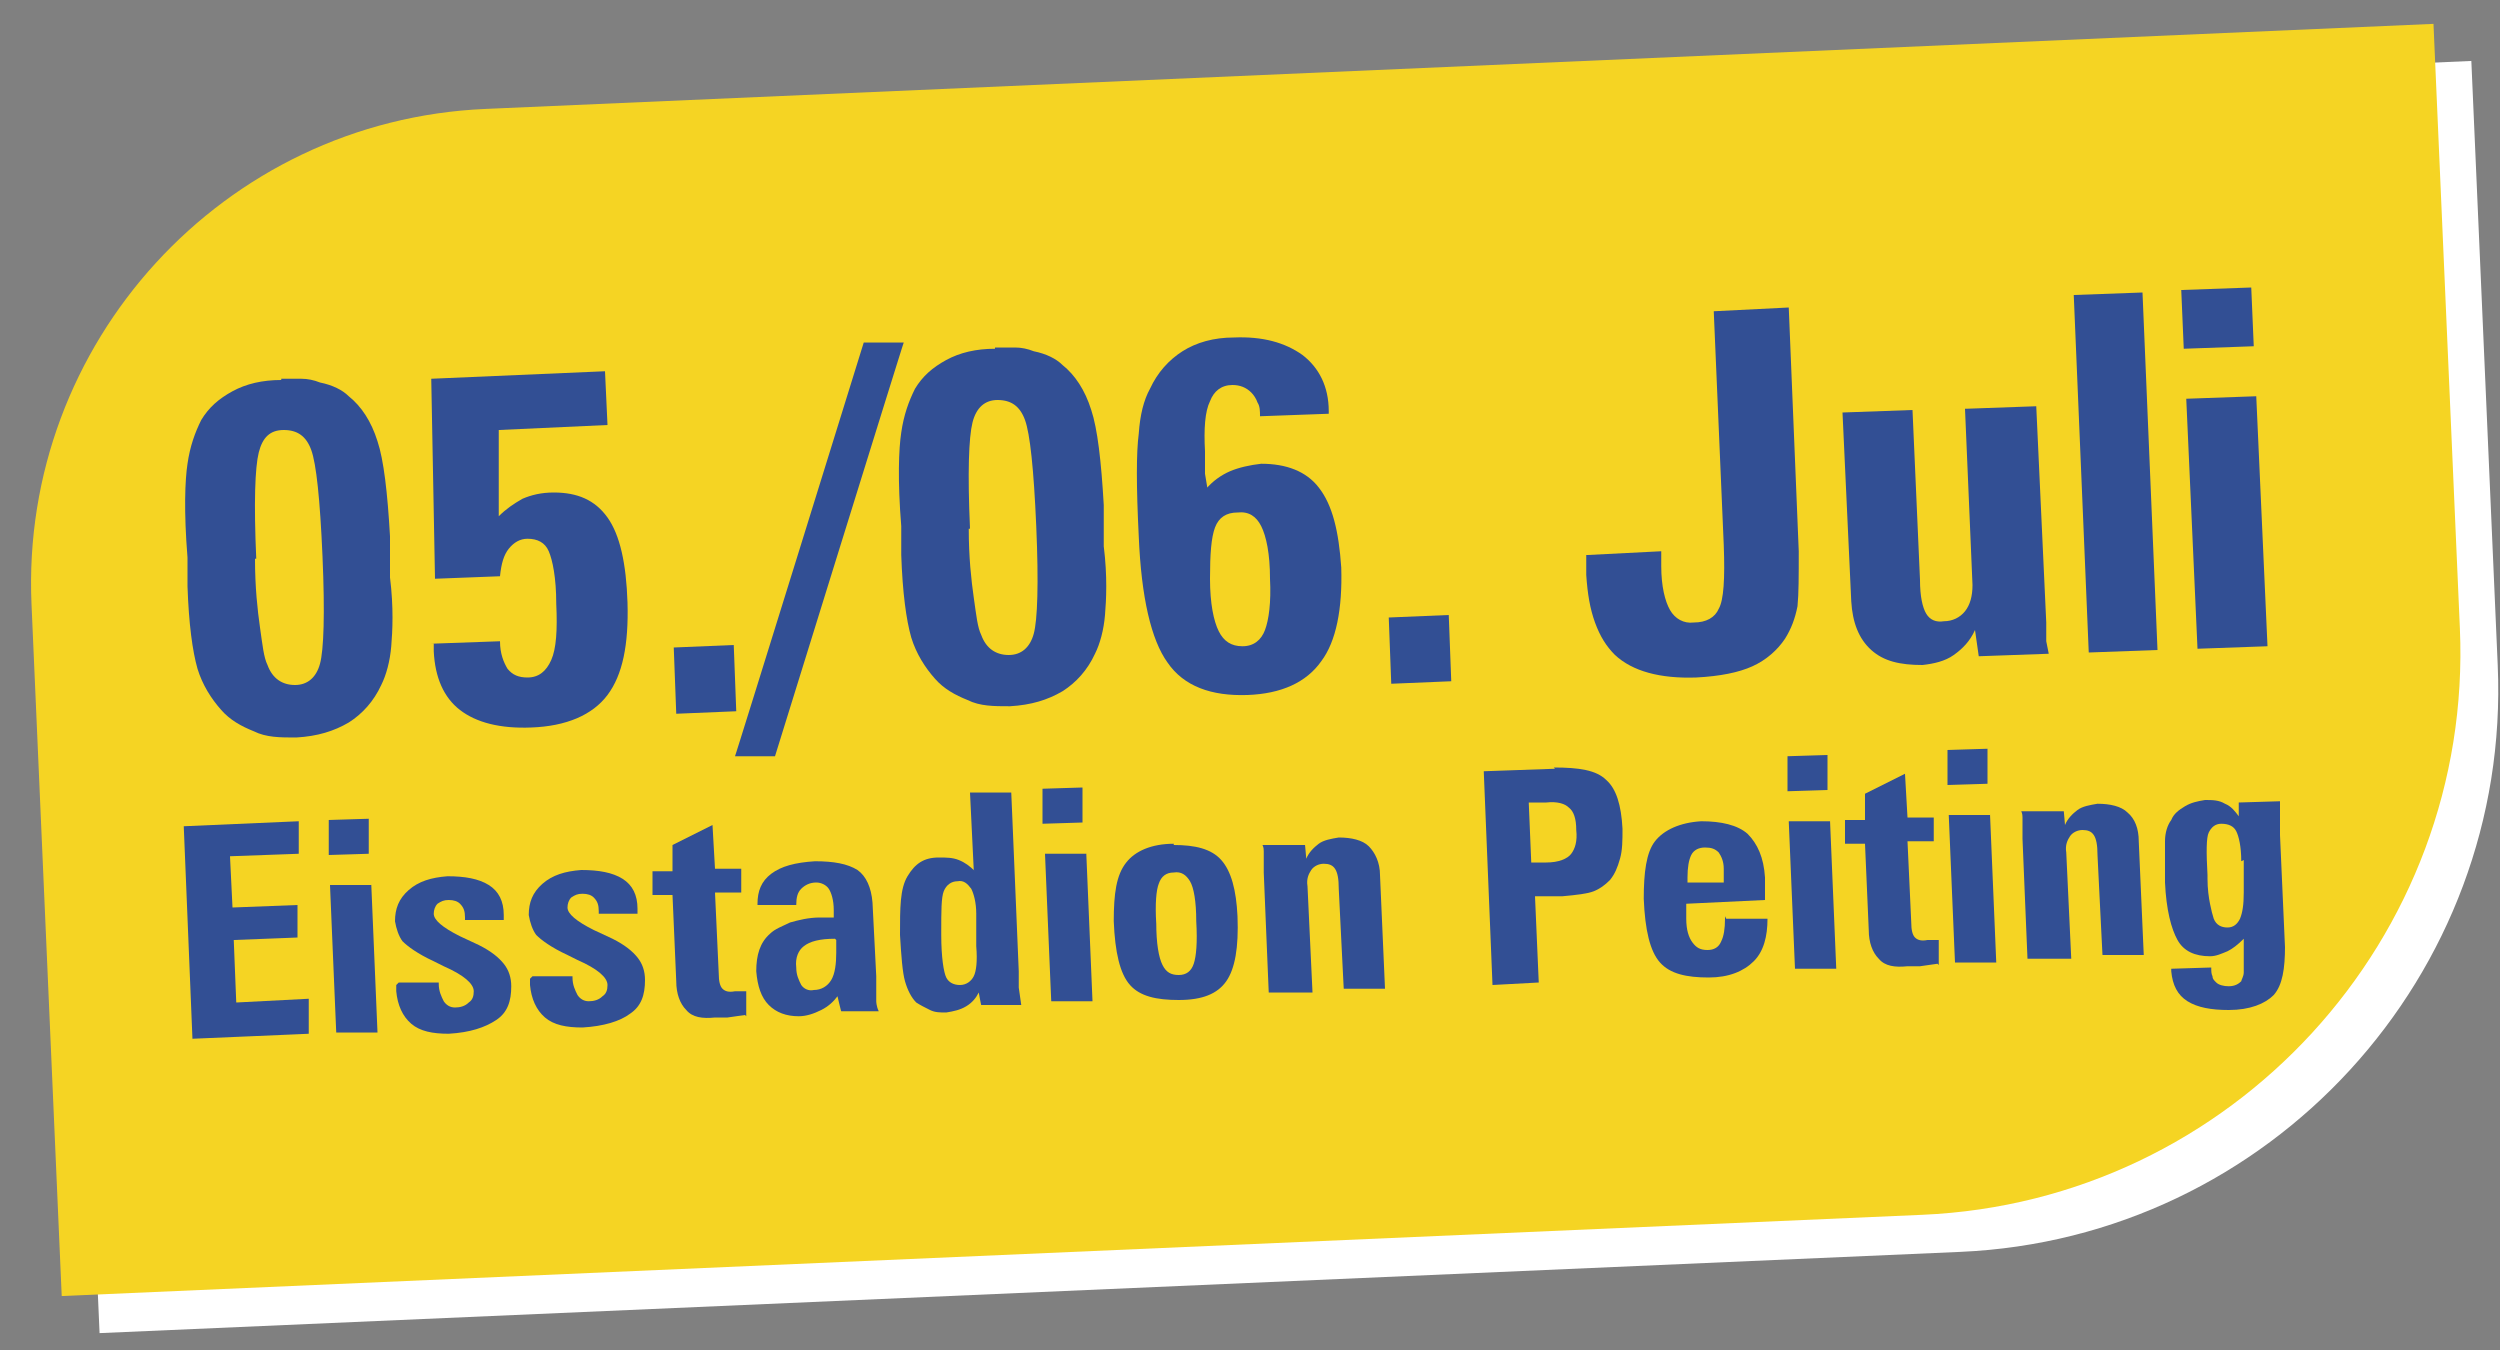 <?xml version="1.0" encoding="UTF-8"?>
<svg xmlns="http://www.w3.org/2000/svg" version="1.1" viewBox="0 0 200 108">
  <rect x="0" y="0" width="200" height="108" fill="#808080" stroke="none"/>
  <defs>
    <style>
      .cls-1 {
        fill: #f5d423;
      }

      .cls-2 {
        fill: #fff;
      }

      .cls-3 {
        fill: #324f94;
      }
    </style>
  </defs>
  <!-- Generator: Adobe Illustrator 28.6.0, SVG Export Plug-In . SVG Version: 1.2.0 Build 709)  -->
  <g>
    <g id="Ebene_1">
      <path class="cls-2" d="M43.8,9.1h156v48.4c0,24.8-20.2,45-45,45H5.8v-55.4C5.8,26.2,22.8,9.1,43.8,9.1Z" transform="translate(-2.3 4.5) rotate(-2.5)"/>
      <path class="cls-1" d="M40.8,6.1h156v48.4c0,24.8-20.2,45-45,45H2.8v-55.4C2.8,23.2,19.8,6.1,40.8,6.1Z" transform="translate(-2.2 4.4) rotate(-2.5)"/>
      <g>
        <path class="cls-3" d="M22.5,30.3c.6,0,1.1,0,1.6,0,.5,0,1,.1,1.5.3,1,.2,1.8.6,2.3,1.1,1,.8,1.8,2,2.3,3.6.5,1.5.8,4.1,1,7.6v3.3c.3,2.4.2,4.3.1,5.5-.1,1.2-.4,2.3-.8,3.1-.6,1.3-1.5,2.3-2.6,3-1.2.7-2.5,1.1-4.2,1.2-1.3,0-2.4,0-3.4-.5-1-.4-1.9-.9-2.6-1.7-.8-.9-1.5-2-1.9-3.3-.4-1.4-.7-3.6-.8-6.6v-2.3c-.3-3.7-.2-6.2,0-7.5.2-1.4.6-2.5,1.1-3.5.6-1,1.4-1.7,2.5-2.3,1.1-.6,2.4-.9,3.9-.9ZM20.4,44.7c0,2.3.2,4.1.4,5.5.2,1.4.3,2.4.6,3,.4,1.1,1.2,1.6,2.2,1.6,1,0,1.7-.6,2-1.7.3-1.1.4-4,.2-8.6-.2-4.6-.5-7.4-.9-8.5-.4-1.1-1.1-1.6-2.2-1.6s-1.7.6-2,1.8-.4,4-.2,8.5Z"/>
        <path class="cls-3" d="M34.4,51.5l5.6-.2c0,1,.3,1.7.6,2.2.4.5.9.7,1.6.7.9,0,1.5-.5,1.9-1.4.4-.9.5-2.4.4-4.5,0-2.1-.3-3.5-.6-4.2-.3-.7-.9-1-1.7-1-.6,0-1.1.3-1.5.8-.4.5-.6,1.2-.7,2.2l-5.2.2-.3-16,13.9-.6.2,4.3-8.7.4v6.9c.6-.6,1.2-1,1.9-1.4.7-.3,1.5-.5,2.5-.5,1.9,0,3.3.6,4.3,2s1.5,3.7,1.6,6.8c.1,3.4-.4,5.8-1.6,7.4-1.2,1.6-3.3,2.5-6.1,2.6-2.5.1-4.4-.4-5.7-1.4-1.3-1-2-2.6-2.1-4.7v-.6Z"/>
        <path class="cls-3" d="M54.1,57.1l-.2-5.3,4.8-.2.2,5.3-4.8.2Z"/>
        <path class="cls-3" d="M62,60.5h-3.2c0,.1,10.3-33.1,10.3-33.1h3.2c0-.1-10.3,33.1-10.3,33.1Z"/>
        <path class="cls-3" d="M79.6,27.8c.6,0,1.1,0,1.6,0,.5,0,1,.1,1.5.3,1,.2,1.8.6,2.3,1.1,1,.8,1.8,2,2.3,3.6.5,1.5.8,4.1,1,7.6v3.3c.3,2.4.2,4.3.1,5.5-.1,1.2-.4,2.3-.8,3.1-.6,1.3-1.5,2.3-2.6,3-1.2.7-2.5,1.1-4.2,1.2-1.3,0-2.4,0-3.4-.5-1-.4-1.9-.9-2.6-1.7-.8-.9-1.5-2-1.9-3.3-.4-1.4-.7-3.6-.8-6.6v-2.3c-.3-3.7-.2-6.2,0-7.5.2-1.4.6-2.5,1.1-3.5.6-1,1.4-1.7,2.5-2.3,1.1-.6,2.4-.9,3.9-.9ZM77.5,42.3c0,2.3.2,4.1.4,5.5s.3,2.4.6,3c.4,1.1,1.2,1.6,2.2,1.6,1,0,1.7-.6,2-1.7.3-1.1.4-4,.2-8.6-.2-4.6-.5-7.4-.9-8.5-.4-1.1-1.1-1.6-2.2-1.6-1,0-1.7.6-2,1.8-.3,1.2-.4,4-.2,8.5Z"/>
        <path class="cls-3" d="M96.5,39.1c.5-.6,1.2-1.1,1.9-1.4.7-.3,1.6-.5,2.5-.6,2,0,3.6.6,4.6,1.9,1.1,1.4,1.6,3.5,1.8,6.4.1,3.3-.4,5.9-1.6,7.5-1.2,1.7-3.2,2.6-5.9,2.7-2.9.1-5.1-.7-6.4-2.6-1.3-1.8-2.1-5.2-2.3-10.1-.2-4-.2-6.7,0-8.2.1-1.5.4-2.7.9-3.6.6-1.3,1.5-2.3,2.6-3,1.1-.7,2.5-1.1,4.1-1.1,2.3-.1,4.1.4,5.5,1.4,1.3,1,2.1,2.5,2.1,4.5v.2s-5.5.2-5.5.2c0-.4,0-.8-.2-1.1-.1-.3-.3-.6-.5-.8-.4-.4-.9-.6-1.5-.6-.9,0-1.5.5-1.8,1.3-.4.8-.5,2.2-.4,4v1.8c0,0,.2,1.2.2,1.2ZM99.4,51.7c.9,0,1.5-.5,1.8-1.3s.5-2.2.4-4.1c0-2-.3-3.4-.7-4.2-.4-.8-1-1.2-1.9-1.1-.9,0-1.5.4-1.8,1.2-.3.8-.4,2.1-.4,4.1,0,2,.3,3.4.7,4.2.4.8,1,1.2,1.9,1.2Z"/>
        <path class="cls-3" d="M111.3,54.7l-.2-5.3,4.8-.2.2,5.3-4.8.2Z"/>
        <path class="cls-3" d="M127,44.4l5.9-.3v.6s0,.6,0,.6c0,1.6.3,2.8.7,3.5.4.7,1.1,1.1,1.9,1,1,0,1.7-.4,2-1.1.4-.7.5-2.4.4-5.1l-.8-18.7,6-.3.8,19.5c0,2,0,3.4-.1,4.4-.2,1-.5,1.8-1,2.6-.6.9-1.5,1.7-2.6,2.2-1.1.5-2.6.8-4.5.9-2.9.1-5.1-.5-6.5-1.8-.7-.7-1.2-1.5-1.6-2.6-.4-1.1-.6-2.3-.7-3.8v-1c0-.3,0-.5,0-.6Z"/>
        <path class="cls-3" d="M157.3,32.7l5.6-.2.8,17.3c0,.3,0,.6,0,.8,0,.3,0,.5,0,.7l.2,1-5.6.2-.3-2.1c-.4.9-1,1.5-1.7,2-.7.5-1.6.7-2.5.8-1.8,0-3.1-.3-4.1-1.2-1-.9-1.5-2.2-1.6-3.9l-.7-15.1,5.6-.2.6,13.6c0,1.3.2,2.2.5,2.7.3.5.8.7,1.4.6.7,0,1.3-.3,1.7-.8.4-.5.6-1.2.6-2.1l-.6-14.1Z"/>
        <path class="cls-3" d="M167.1,52.2l-1.2-28.6,5.5-.2,1.2,28.6-5.5.2Z"/>
        <path class="cls-3" d="M180.1,23l.2,4.7-5.6.2-.2-4.7,5.6-.2ZM180.5,31.7l.9,20-5.6.2-.9-20,5.6-.2Z"/>
      </g>
      <g>
        <path class="cls-3" d="M15.4,83.2l-.7-17.1,9.2-.4v2.6c.1,0-5.5.2-5.5.2l.2,4.1,5.2-.2v2.6c.1,0-5.1.2-5.1.2l.2,5,5.8-.3v2.8c.1,0-9.3.4-9.3.4Z"/>
        <path class="cls-3" d="M29.5,65.5v2.8c.1,0-3.2.1-3.2.1v-2.8c-.1,0,3.2-.1,3.2-.1ZM29.7,70.7l.5,11.9h-3.3c0,.1-.5-11.8-.5-11.8h3.3Z"/>
        <path class="cls-3" d="M31.9,78.6h3.2c0-.1,0,.1,0,.1,0,.6.2,1,.4,1.4.2.3.5.5.9.5.4,0,.8-.1,1.1-.4.3-.2.4-.5.4-.9,0-.6-.8-1.3-2.4-2l-.8-.4c-1.3-.6-2.1-1.2-2.5-1.6-.3-.4-.5-1-.6-1.6,0-1,.3-1.8,1.1-2.5.8-.7,1.8-1,3.1-1.1,1.4,0,2.5.2,3.3.7.8.5,1.2,1.3,1.2,2.4v.2s0,.2,0,.2h-3.1c0,.1,0,0,0,0v-.2c0-.5-.1-.8-.4-1.1-.2-.2-.5-.3-.9-.3-.4,0-.6.1-.9.3-.2.2-.3.5-.3.8,0,.5.7,1.1,2.1,1.8l1.5.7c1,.5,1.6,1,2,1.5.4.5.6,1.1.6,1.8,0,1.2-.3,2.1-1.2,2.7s-2.1,1-3.8,1.1c-1.3,0-2.3-.2-3-.8-.7-.6-1.1-1.5-1.2-2.6v-.3s0-.2,0-.2Z"/>
        <path class="cls-3" d="M42.6,78.1h3.2c0-.1,0,.1,0,.1,0,.6.2,1,.4,1.4.2.3.5.5.9.5.4,0,.8-.1,1.1-.4.3-.2.4-.5.4-.9,0-.6-.8-1.3-2.4-2l-.8-.4c-1.3-.6-2.1-1.2-2.5-1.6-.3-.4-.5-1-.6-1.6,0-1,.3-1.8,1.1-2.5.8-.7,1.8-1,3.1-1.1,1.4,0,2.5.2,3.3.7.8.5,1.2,1.3,1.2,2.4v.2s0,.2,0,.2h-3.1c0,.1,0,0,0,0v-.2c0-.5-.1-.8-.4-1.1-.2-.2-.5-.3-.9-.3-.4,0-.6.1-.9.3-.2.2-.3.5-.3.8,0,.5.7,1.1,2.1,1.8l1.5.7c1,.5,1.6,1,2,1.5.4.5.6,1.1.6,1.8,0,1.2-.3,2.1-1.2,2.7-.8.6-2.1,1-3.8,1.1-1.3,0-2.3-.2-3-.8-.7-.6-1.1-1.5-1.2-2.6v-.3s0-.2,0-.2Z"/>
        <path class="cls-3" d="M59.6,81.2l-1.4.2h-1c-1,.1-1.8,0-2.3-.6-.5-.5-.8-1.3-.8-2.3l-.3-6.9h-1.6c0,0,0-1.9,0-1.9h1.6c0,0,0-2.1,0-2.1l3.2-1.6.2,3.5h2.1c0,0,0,1.9,0,1.9h-2.1c0,0,.3,6.5.3,6.5,0,.6.1,1,.3,1.2.2.2.5.3,1,.2h.7c0,0,.2,0,.2,0v2Z"/>
        <path class="cls-3" d="M60.6,72.5v-.2c0-1,.3-1.8,1.1-2.4.8-.6,1.9-.9,3.5-1,1.5,0,2.6.2,3.4.7.7.5,1.1,1.4,1.2,2.6l.3,5.9c0,.3,0,.5,0,.8,0,.2,0,.5,0,.7,0,.2,0,.4,0,.5,0,0,0,.4.2.8h-3c0,.1-.3-1.2-.3-1.2-.3.4-.7.8-1.3,1.1-.6.3-1.2.5-1.8.5-1,0-1.8-.3-2.4-.9-.6-.6-.9-1.5-1-2.7,0-1.3.3-2.3,1.1-3,.4-.4,1-.6,1.6-.9.7-.2,1.5-.4,2.4-.4h1.1s0-.6,0-.6c0-.8-.2-1.4-.4-1.7-.2-.3-.6-.5-1-.5-.5,0-.9.2-1.2.5s-.4.7-.4,1.3h-3.1ZM66.8,75.1c-1.2,0-2,.2-2.5.6-.4.3-.7.9-.6,1.7,0,.6.2,1,.4,1.4.2.3.6.5,1,.4.6,0,1.1-.3,1.4-.8.3-.5.4-1.3.4-2.2v-1Z"/>
        <path class="cls-3" d="M77.9,69.6l-.3-6.2h3.3c0-.1.6,14.3.6,14.3,0,.1,0,.3,0,.6,0,.3,0,.5,0,.7l.2,1.4h-3.2c0,.1-.2-1-.2-1-.2.4-.5.8-1,1.1-.5.3-1,.4-1.6.5-.5,0-.9,0-1.3-.2s-.8-.4-1.1-.6c-.4-.4-.7-1-.9-1.7-.2-.7-.3-2-.4-3.7,0-2.2,0-3.7.6-4.7s1.3-1.5,2.5-1.5c.6,0,1.1,0,1.6.2.5.2.9.5,1.3.9ZM78.1,73.1c0-.9-.2-1.6-.4-2-.3-.4-.6-.7-1.1-.6-.5,0-.9.3-1.1.8-.2.5-.2,1.6-.2,3.2v.3c0,1.8.2,3,.4,3.4.2.4.6.6,1.1.6.5,0,.9-.3,1.1-.7.2-.4.3-1.2.2-2.4v-2.6Z"/>
        <path class="cls-3" d="M86.6,63v2.8c.1,0-3.2.1-3.2.1v-2.8c-.1,0,3.2-.1,3.2-.1ZM86.9,68.2l.5,11.9h-3.3c0,.1-.5-11.8-.5-11.8h3.3Z"/>
        <path class="cls-3" d="M93.9,67.6c1.7,0,3,.3,3.8,1.2.8.9,1.2,2.4,1.3,4.5.1,2.5-.2,4.2-.9,5.2-.7,1-1.9,1.5-3.8,1.5-1.8,0-3.1-.3-3.9-1.2s-1.2-2.6-1.3-5.1c0-2.2.2-3.7,1-4.7.7-.9,2-1.5,3.8-1.5ZM92.5,73.8c0,1.7.2,2.8.5,3.4.3.6.7.8,1.3.8.6,0,1-.3,1.2-.9.2-.6.3-1.7.2-3.4,0-1.6-.2-2.7-.5-3.2s-.7-.8-1.3-.7c-.6,0-1,.3-1.2.9-.2.5-.3,1.6-.2,3.2Z"/>
        <path class="cls-3" d="M104.8,79.4h-3.3c0,.1-.4-9.6-.4-9.6,0-.2,0-.4,0-.6,0-.2,0-.4,0-.7,0-.1,0-.3,0-.4,0-.1,0-.3-.1-.5h3.4c0-.1.1,1.1.1,1.1.2-.5.6-.9,1-1.2.4-.3,1-.4,1.6-.5,1,0,1.9.2,2.4.7s.9,1.3.9,2.3l.4,9.1h-3.3c0,.1-.4-8-.4-8,0-.8-.1-1.3-.3-1.6-.2-.3-.5-.4-.9-.4-.4,0-.8.2-1,.5-.2.3-.4.7-.3,1.3l.4,8.5Z"/>
        <path class="cls-3" d="M124.3,61.4c2,0,3.4.2,4.2,1,.8.7,1.2,2,1.3,3.9,0,.9,0,1.7-.2,2.4-.2.7-.4,1.2-.8,1.7-.4.4-.8.7-1.3.9-.5.2-1.4.3-2.5.4h-.2s-2,0-2,0l.3,6.9-3.7.2-.7-17.1,5.7-.2ZM122.3,64.2l.2,4.8h1.2c1,0,1.7-.3,2-.7s.5-1,.4-1.9c0-.9-.2-1.5-.6-1.8-.3-.3-.9-.5-1.8-.4h-1.5Z"/>
        <path class="cls-3" d="M138.1,73.5h3.3c0,1.4-.3,2.6-1.1,3.4-.8.8-2,1.3-3.6,1.3-1.8,0-3.1-.3-3.9-1.2-.8-.9-1.2-2.6-1.3-5.1,0-2.1.2-3.7.9-4.6s2-1.5,3.7-1.6c1.6,0,2.9.3,3.7,1,.8.8,1.3,1.9,1.4,3.5v1.8c0,0-6.3.3-6.3.3v1.2c0,.9.2,1.5.5,1.9.3.4.6.6,1.2.6.5,0,.9-.2,1.1-.7.2-.4.3-1,.3-1.8v-.2ZM134.9,70.6h3c0-.1,0-1.1,0-1.1,0-.6-.2-1-.4-1.3-.3-.3-.6-.4-1.1-.4-.5,0-.9.2-1.1.6s-.3,1-.3,1.8v.4Z"/>
        <path class="cls-3" d="M146.2,60.4v2.8c.1,0-3.2.1-3.2.1v-2.8c-.1,0,3.2-.1,3.2-.1ZM146.4,65.6l.5,11.9h-3.3c0,.1-.5-11.8-.5-11.8h3.3Z"/>
        <path class="cls-3" d="M155,77.1l-1.4.2h-1c-1,.1-1.8,0-2.3-.6-.5-.5-.8-1.3-.8-2.3l-.3-6.9h-1.6c0,0,0-1.9,0-1.9h1.6c0,0,0-2.1,0-2.1l3.2-1.6.2,3.5h2.1c0,0,0,1.9,0,1.9h-2.1c0,0,.3,6.5.3,6.5,0,.6.1,1,.3,1.2.2.2.5.3,1,.2h.7c0,0,.2,0,.2,0v2Z"/>
        <path class="cls-3" d="M159,59.9v2.8c.1,0-3.2.1-3.2.1v-2.8c-.1,0,3.2-.1,3.2-.1ZM159.2,65.1l.5,11.9h-3.3c0,.1-.5-11.8-.5-11.8h3.3Z"/>
        <path class="cls-3" d="M165.5,76.7h-3.3c0,.1-.4-9.6-.4-9.6,0-.2,0-.4,0-.6,0-.2,0-.4,0-.7,0-.1,0-.3,0-.4,0-.1,0-.3-.1-.5h3.4c0-.1.1,1.1.1,1.1.2-.5.6-.9,1-1.2.4-.3,1-.4,1.6-.5,1,0,1.9.2,2.4.7.6.5.9,1.3.9,2.3l.4,9.1h-3.3c0,.1-.4-8-.4-8,0-.8-.1-1.3-.3-1.6-.2-.3-.5-.4-.9-.4-.4,0-.8.2-1,.5-.2.3-.4.7-.3,1.3l.4,8.5Z"/>
        <path class="cls-3" d="M182.8,75.7c0,1.8-.2,3.1-.9,3.9-.7.7-1.9,1.2-3.6,1.2-1.4,0-2.5-.2-3.3-.7-.8-.5-1.2-1.3-1.3-2.4v-.2s3.2-.1,3.2-.1c0,.3,0,.5.1.7,0,.2.1.3.3.5.2.2.6.3,1,.3.5,0,.8-.2,1-.4,0-.1.2-.4.2-.7,0-.4,0-.8,0-1.3v-1.4c-.5.5-.9.8-1.3,1-.5.2-.9.4-1.4.4-1.2,0-2.1-.4-2.6-1.3s-.9-2.4-1-4.6c0-.8,0-1.4,0-1.9,0-.5,0-1,0-1.4,0-.7.2-1.3.5-1.7.2-.5.6-.8,1.1-1.1.5-.3,1-.4,1.6-.5.6,0,1.1,0,1.6.3.5.2.8.6,1.1,1v-1.1c0,0,3.3-.1,3.3-.1v1.4s0,1.3,0,1.3l.4,9ZM179.3,68.9c0-1.2-.2-2-.4-2.4-.2-.4-.6-.6-1.2-.6-.5,0-.8.3-1,.7s-.2,1.6-.1,3.4v.3c0,.8.1,1.5.2,2s.2.9.3,1.2c.2.5.6.7,1.1.7.5,0,.8-.3,1-.7.2-.5.3-1.1.3-2.1v-2.6Z"/>
      </g>
    </g>
  </g>
</svg>